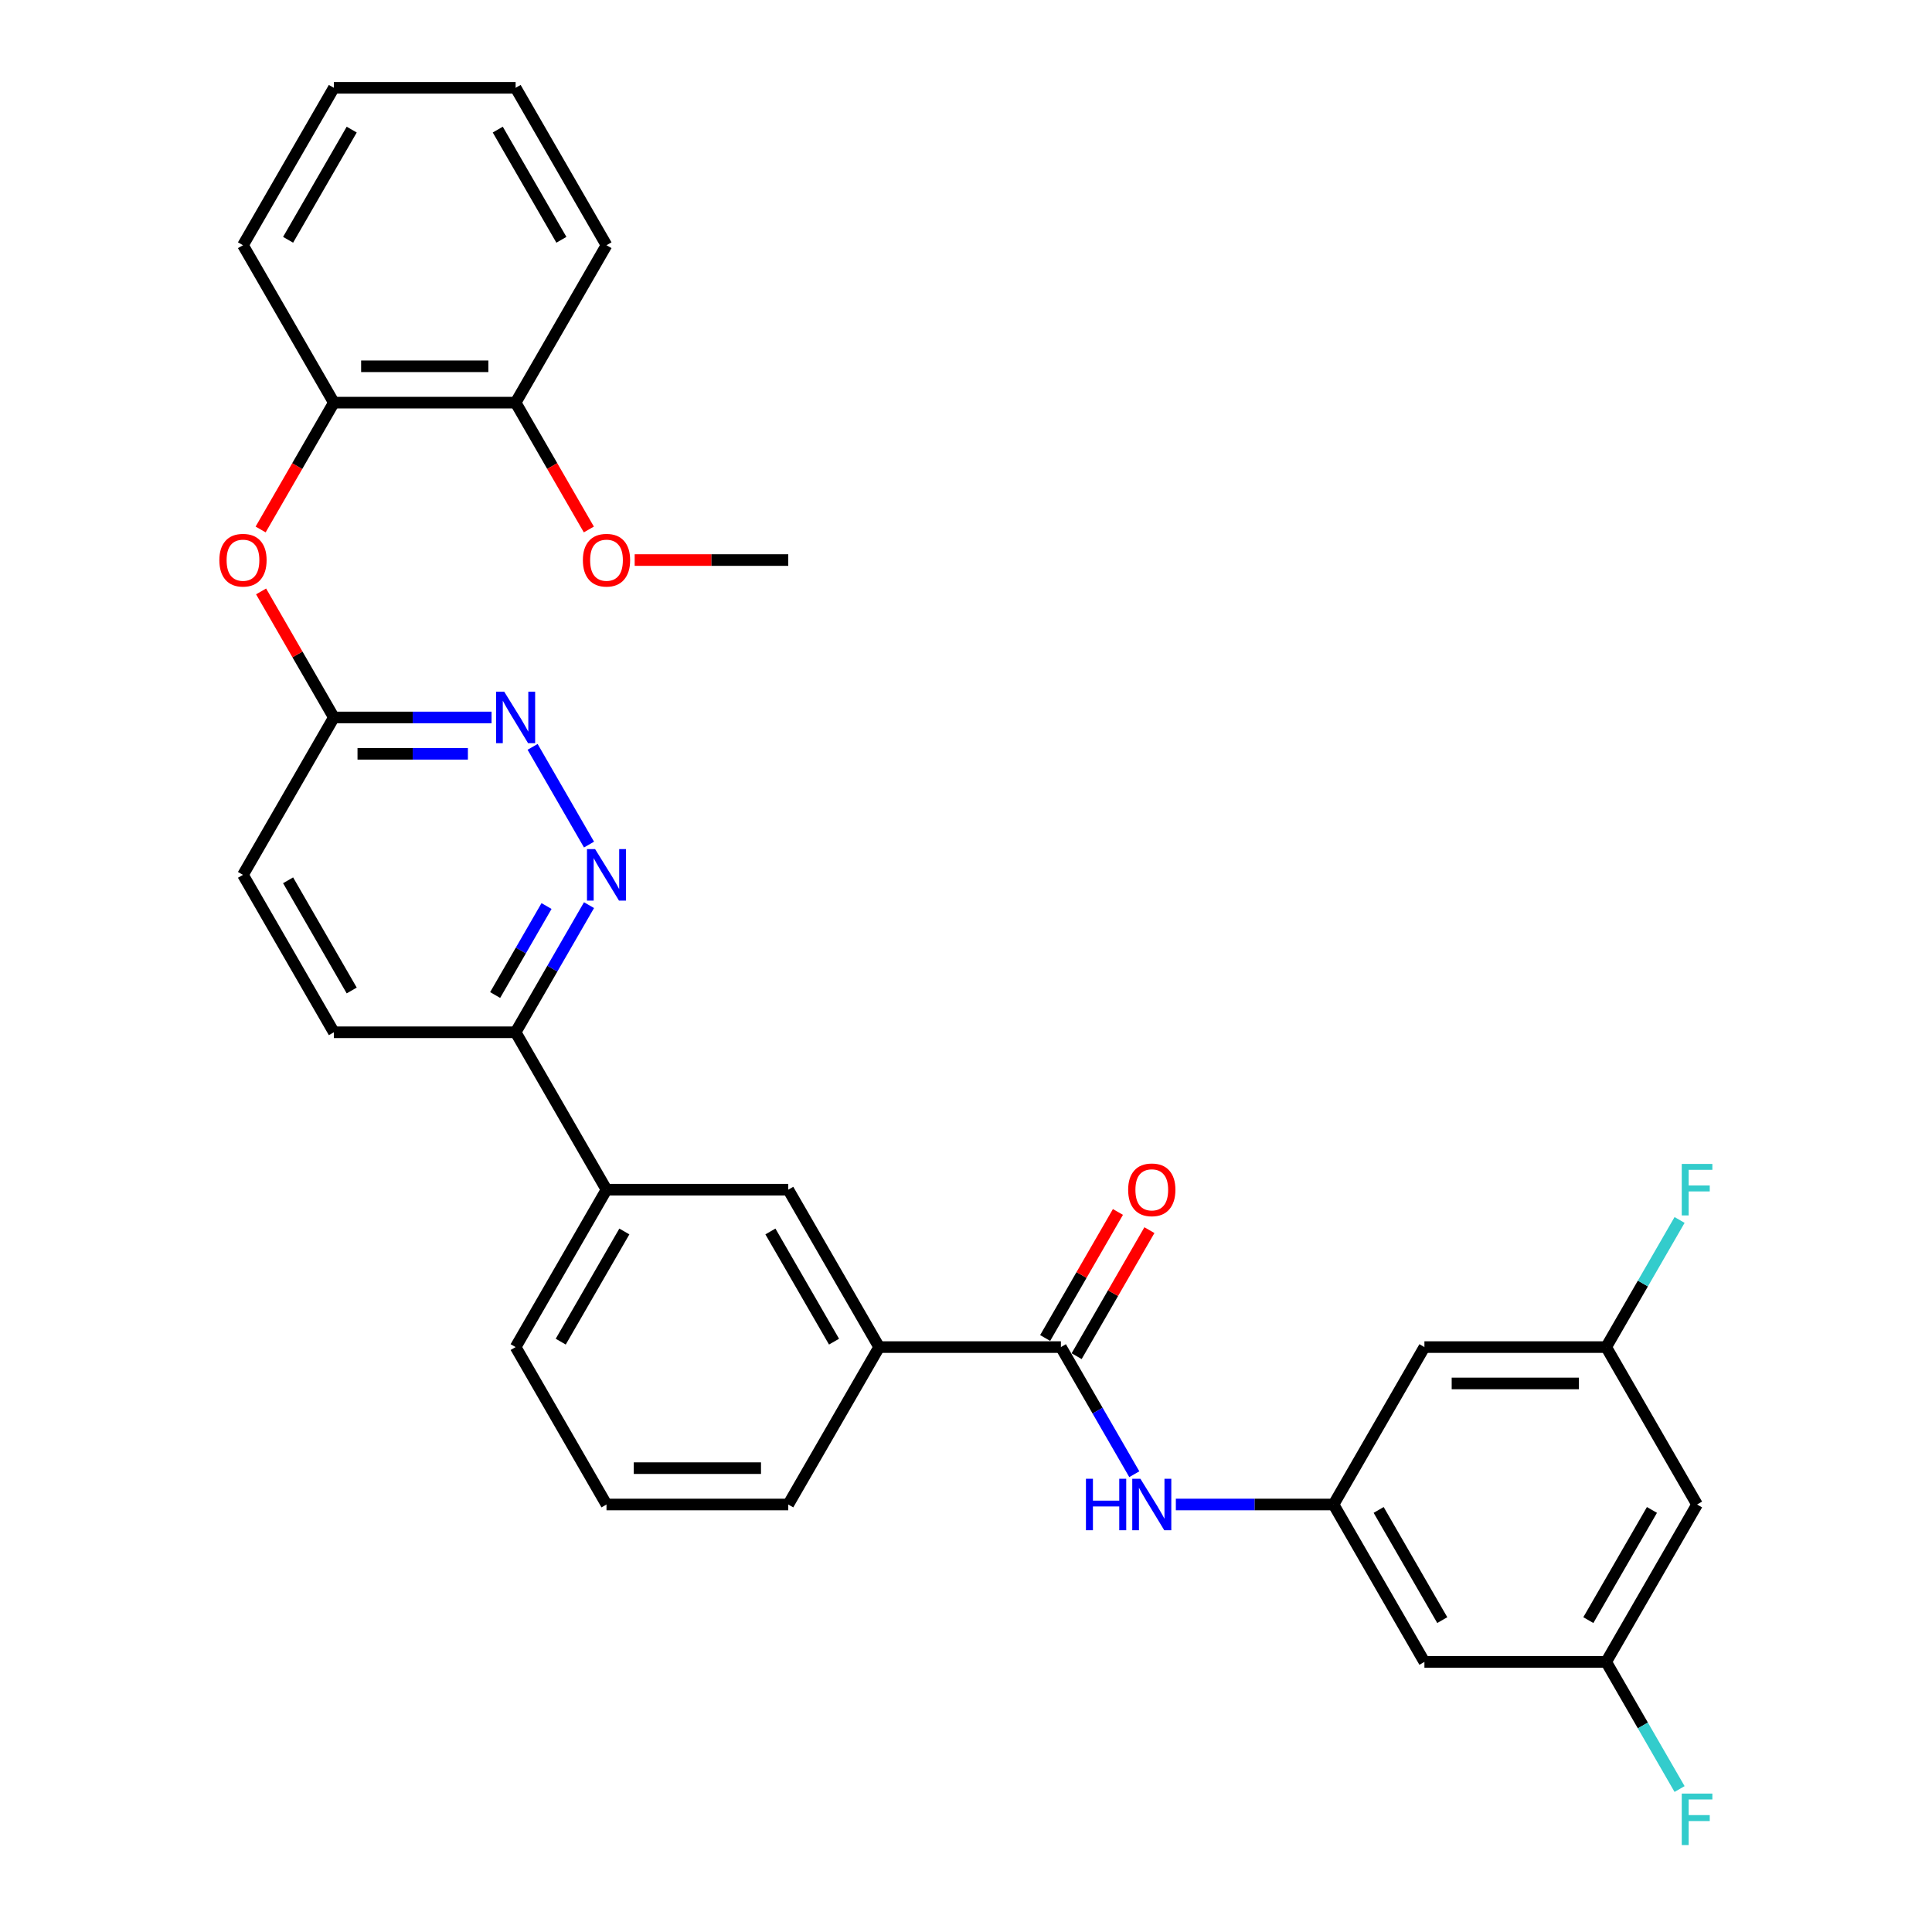 <?xml version='1.0' encoding='iso-8859-1'?>
<svg version='1.1' baseProfile='full'
              xmlns='http://www.w3.org/2000/svg'
                      xmlns:rdkit='http://www.rdkit.org/xml'
                      xmlns:xlink='http://www.w3.org/1999/xlink'
                  xml:space='preserve'
width='1000px' height='1000px' viewBox='0 0 1000 1000'>
<!-- END OF HEADER -->
<rect style='opacity:1.0;fill:#FFFFFF;stroke:none' width='1000' height='1000' x='0' y='0'> </rect>
<path class='bond-2' d='M 549.121,697.251 L 568.116,730.152' style='fill:none;fill-rule:evenodd;stroke:#000000;stroke-width:6px;stroke-linecap:butt;stroke-linejoin:miter;stroke-opacity:1' />
<path class='bond-2' d='M 568.116,730.152 L 587.111,763.053' style='fill:none;fill-rule:evenodd;stroke:#0000FF;stroke-width:6px;stroke-linecap:butt;stroke-linejoin:miter;stroke-opacity:1' />
<path class='bond-4' d='M 549.121,697.251 L 455.042,697.251' style='fill:none;fill-rule:evenodd;stroke:#000000;stroke-width:6px;stroke-linecap:butt;stroke-linejoin:miter;stroke-opacity:1' />
<path class='bond-15' d='M 557.268,701.955 L 576.1,669.337' style='fill:none;fill-rule:evenodd;stroke:#000000;stroke-width:6px;stroke-linecap:butt;stroke-linejoin:miter;stroke-opacity:1' />
<path class='bond-15' d='M 576.1,669.337 L 594.933,636.719' style='fill:none;fill-rule:evenodd;stroke:#FF0000;stroke-width:6px;stroke-linecap:butt;stroke-linejoin:miter;stroke-opacity:1' />
<path class='bond-15' d='M 540.973,692.547 L 559.806,659.929' style='fill:none;fill-rule:evenodd;stroke:#000000;stroke-width:6px;stroke-linecap:butt;stroke-linejoin:miter;stroke-opacity:1' />
<path class='bond-15' d='M 559.806,659.929 L 578.638,627.311' style='fill:none;fill-rule:evenodd;stroke:#FF0000;stroke-width:6px;stroke-linecap:butt;stroke-linejoin:miter;stroke-opacity:1' />
<path class='bond-0' d='M 304.875,468.501 L 285.88,501.402' style='fill:none;fill-rule:evenodd;stroke:#0000FF;stroke-width:6px;stroke-linecap:butt;stroke-linejoin:miter;stroke-opacity:1' />
<path class='bond-0' d='M 285.88,501.402 L 266.884,534.302' style='fill:none;fill-rule:evenodd;stroke:#000000;stroke-width:6px;stroke-linecap:butt;stroke-linejoin:miter;stroke-opacity:1' />
<path class='bond-0' d='M 282.881,468.963 L 269.585,491.994' style='fill:none;fill-rule:evenodd;stroke:#0000FF;stroke-width:6px;stroke-linecap:butt;stroke-linejoin:miter;stroke-opacity:1' />
<path class='bond-0' d='M 269.585,491.994 L 256.288,515.024' style='fill:none;fill-rule:evenodd;stroke:#000000;stroke-width:6px;stroke-linecap:butt;stroke-linejoin:miter;stroke-opacity:1' />
<path class='bond-1' d='M 304.875,437.154 L 275.672,386.574' style='fill:none;fill-rule:evenodd;stroke:#0000FF;stroke-width:6px;stroke-linecap:butt;stroke-linejoin:miter;stroke-opacity:1' />
<path class='bond-33' d='M 254.428,371.353 L 213.617,371.353' style='fill:none;fill-rule:evenodd;stroke:#0000FF;stroke-width:6px;stroke-linecap:butt;stroke-linejoin:miter;stroke-opacity:1' />
<path class='bond-33' d='M 213.617,371.353 L 172.806,371.353' style='fill:none;fill-rule:evenodd;stroke:#000000;stroke-width:6px;stroke-linecap:butt;stroke-linejoin:miter;stroke-opacity:1' />
<path class='bond-33' d='M 242.185,390.169 L 213.617,390.169' style='fill:none;fill-rule:evenodd;stroke:#0000FF;stroke-width:6px;stroke-linecap:butt;stroke-linejoin:miter;stroke-opacity:1' />
<path class='bond-33' d='M 213.617,390.169 L 185.049,390.169' style='fill:none;fill-rule:evenodd;stroke:#000000;stroke-width:6px;stroke-linecap:butt;stroke-linejoin:miter;stroke-opacity:1' />
<path class='bond-3' d='M 608.616,778.726 L 649.428,778.726' style='fill:none;fill-rule:evenodd;stroke:#0000FF;stroke-width:6px;stroke-linecap:butt;stroke-linejoin:miter;stroke-opacity:1' />
<path class='bond-3' d='M 649.428,778.726 L 690.239,778.726' style='fill:none;fill-rule:evenodd;stroke:#000000;stroke-width:6px;stroke-linecap:butt;stroke-linejoin:miter;stroke-opacity:1' />
<path class='bond-11' d='M 690.239,778.726 L 737.278,860.201' style='fill:none;fill-rule:evenodd;stroke:#000000;stroke-width:6px;stroke-linecap:butt;stroke-linejoin:miter;stroke-opacity:1' />
<path class='bond-11' d='M 713.59,781.539 L 746.517,838.572' style='fill:none;fill-rule:evenodd;stroke:#000000;stroke-width:6px;stroke-linecap:butt;stroke-linejoin:miter;stroke-opacity:1' />
<path class='bond-12' d='M 690.239,778.726 L 737.278,697.251' style='fill:none;fill-rule:evenodd;stroke:#000000;stroke-width:6px;stroke-linecap:butt;stroke-linejoin:miter;stroke-opacity:1' />
<path class='bond-5' d='M 455.042,697.251 L 408.003,615.777' style='fill:none;fill-rule:evenodd;stroke:#000000;stroke-width:6px;stroke-linecap:butt;stroke-linejoin:miter;stroke-opacity:1' />
<path class='bond-5' d='M 431.691,694.438 L 398.764,637.406' style='fill:none;fill-rule:evenodd;stroke:#000000;stroke-width:6px;stroke-linecap:butt;stroke-linejoin:miter;stroke-opacity:1' />
<path class='bond-23' d='M 455.042,697.251 L 408.003,778.726' style='fill:none;fill-rule:evenodd;stroke:#000000;stroke-width:6px;stroke-linecap:butt;stroke-linejoin:miter;stroke-opacity:1' />
<path class='bond-9' d='M 408.003,615.777 L 313.924,615.777' style='fill:none;fill-rule:evenodd;stroke:#000000;stroke-width:6px;stroke-linecap:butt;stroke-linejoin:miter;stroke-opacity:1' />
<path class='bond-6' d='M 172.806,371.353 L 125.766,452.828' style='fill:none;fill-rule:evenodd;stroke:#000000;stroke-width:6px;stroke-linecap:butt;stroke-linejoin:miter;stroke-opacity:1' />
<path class='bond-8' d='M 172.806,371.353 L 153.973,338.735' style='fill:none;fill-rule:evenodd;stroke:#000000;stroke-width:6px;stroke-linecap:butt;stroke-linejoin:miter;stroke-opacity:1' />
<path class='bond-8' d='M 153.973,338.735 L 135.141,306.116' style='fill:none;fill-rule:evenodd;stroke:#FF0000;stroke-width:6px;stroke-linecap:butt;stroke-linejoin:miter;stroke-opacity:1' />
<path class='bond-7' d='M 266.884,534.302 L 313.924,615.777' style='fill:none;fill-rule:evenodd;stroke:#000000;stroke-width:6px;stroke-linecap:butt;stroke-linejoin:miter;stroke-opacity:1' />
<path class='bond-18' d='M 266.884,534.302 L 172.806,534.302' style='fill:none;fill-rule:evenodd;stroke:#000000;stroke-width:6px;stroke-linecap:butt;stroke-linejoin:miter;stroke-opacity:1' />
<path class='bond-10' d='M 134.902,274.054 L 153.854,241.229' style='fill:none;fill-rule:evenodd;stroke:#FF0000;stroke-width:6px;stroke-linecap:butt;stroke-linejoin:miter;stroke-opacity:1' />
<path class='bond-10' d='M 153.854,241.229 L 172.806,208.404' style='fill:none;fill-rule:evenodd;stroke:#000000;stroke-width:6px;stroke-linecap:butt;stroke-linejoin:miter;stroke-opacity:1' />
<path class='bond-31' d='M 313.924,615.777 L 266.884,697.251' style='fill:none;fill-rule:evenodd;stroke:#000000;stroke-width:6px;stroke-linecap:butt;stroke-linejoin:miter;stroke-opacity:1' />
<path class='bond-31' d='M 323.163,637.406 L 290.235,694.438' style='fill:none;fill-rule:evenodd;stroke:#000000;stroke-width:6px;stroke-linecap:butt;stroke-linejoin:miter;stroke-opacity:1' />
<path class='bond-17' d='M 172.806,208.404 L 266.884,208.404' style='fill:none;fill-rule:evenodd;stroke:#000000;stroke-width:6px;stroke-linecap:butt;stroke-linejoin:miter;stroke-opacity:1' />
<path class='bond-17' d='M 186.918,189.588 L 252.773,189.588' style='fill:none;fill-rule:evenodd;stroke:#000000;stroke-width:6px;stroke-linecap:butt;stroke-linejoin:miter;stroke-opacity:1' />
<path class='bond-26' d='M 172.806,208.404 L 125.766,126.929' style='fill:none;fill-rule:evenodd;stroke:#000000;stroke-width:6px;stroke-linecap:butt;stroke-linejoin:miter;stroke-opacity:1' />
<path class='bond-13' d='M 737.278,860.201 L 831.357,860.201' style='fill:none;fill-rule:evenodd;stroke:#000000;stroke-width:6px;stroke-linecap:butt;stroke-linejoin:miter;stroke-opacity:1' />
<path class='bond-14' d='M 737.278,697.251 L 831.357,697.251' style='fill:none;fill-rule:evenodd;stroke:#000000;stroke-width:6px;stroke-linecap:butt;stroke-linejoin:miter;stroke-opacity:1' />
<path class='bond-14' d='M 751.39,716.067 L 817.245,716.067' style='fill:none;fill-rule:evenodd;stroke:#000000;stroke-width:6px;stroke-linecap:butt;stroke-linejoin:miter;stroke-opacity:1' />
<path class='bond-20' d='M 831.357,860.201 L 850.352,893.101' style='fill:none;fill-rule:evenodd;stroke:#000000;stroke-width:6px;stroke-linecap:butt;stroke-linejoin:miter;stroke-opacity:1' />
<path class='bond-20' d='M 850.352,893.101 L 869.347,926.002' style='fill:none;fill-rule:evenodd;stroke:#33CCCC;stroke-width:6px;stroke-linecap:butt;stroke-linejoin:miter;stroke-opacity:1' />
<path class='bond-32' d='M 831.357,860.201 L 878.397,778.726' style='fill:none;fill-rule:evenodd;stroke:#000000;stroke-width:6px;stroke-linecap:butt;stroke-linejoin:miter;stroke-opacity:1' />
<path class='bond-32' d='M 822.118,838.572 L 855.046,781.539' style='fill:none;fill-rule:evenodd;stroke:#000000;stroke-width:6px;stroke-linecap:butt;stroke-linejoin:miter;stroke-opacity:1' />
<path class='bond-16' d='M 831.357,697.251 L 878.397,778.726' style='fill:none;fill-rule:evenodd;stroke:#000000;stroke-width:6px;stroke-linecap:butt;stroke-linejoin:miter;stroke-opacity:1' />
<path class='bond-21' d='M 831.357,697.251 L 850.352,664.351' style='fill:none;fill-rule:evenodd;stroke:#000000;stroke-width:6px;stroke-linecap:butt;stroke-linejoin:miter;stroke-opacity:1' />
<path class='bond-21' d='M 850.352,664.351 L 869.347,631.45' style='fill:none;fill-rule:evenodd;stroke:#33CCCC;stroke-width:6px;stroke-linecap:butt;stroke-linejoin:miter;stroke-opacity:1' />
<path class='bond-22' d='M 266.884,208.404 L 285.836,241.229' style='fill:none;fill-rule:evenodd;stroke:#000000;stroke-width:6px;stroke-linecap:butt;stroke-linejoin:miter;stroke-opacity:1' />
<path class='bond-22' d='M 285.836,241.229 L 304.788,274.054' style='fill:none;fill-rule:evenodd;stroke:#FF0000;stroke-width:6px;stroke-linecap:butt;stroke-linejoin:miter;stroke-opacity:1' />
<path class='bond-27' d='M 266.884,208.404 L 313.924,126.929' style='fill:none;fill-rule:evenodd;stroke:#000000;stroke-width:6px;stroke-linecap:butt;stroke-linejoin:miter;stroke-opacity:1' />
<path class='bond-19' d='M 172.806,534.302 L 125.766,452.828' style='fill:none;fill-rule:evenodd;stroke:#000000;stroke-width:6px;stroke-linecap:butt;stroke-linejoin:miter;stroke-opacity:1' />
<path class='bond-19' d='M 182.045,512.673 L 149.117,455.641' style='fill:none;fill-rule:evenodd;stroke:#000000;stroke-width:6px;stroke-linecap:butt;stroke-linejoin:miter;stroke-opacity:1' />
<path class='bond-28' d='M 328.506,289.878 L 368.254,289.878' style='fill:none;fill-rule:evenodd;stroke:#FF0000;stroke-width:6px;stroke-linecap:butt;stroke-linejoin:miter;stroke-opacity:1' />
<path class='bond-28' d='M 368.254,289.878 L 408.003,289.878' style='fill:none;fill-rule:evenodd;stroke:#000000;stroke-width:6px;stroke-linecap:butt;stroke-linejoin:miter;stroke-opacity:1' />
<path class='bond-25' d='M 408.003,778.726 L 313.924,778.726' style='fill:none;fill-rule:evenodd;stroke:#000000;stroke-width:6px;stroke-linecap:butt;stroke-linejoin:miter;stroke-opacity:1' />
<path class='bond-25' d='M 393.891,759.91 L 328.036,759.91' style='fill:none;fill-rule:evenodd;stroke:#000000;stroke-width:6px;stroke-linecap:butt;stroke-linejoin:miter;stroke-opacity:1' />
<path class='bond-24' d='M 266.884,697.251 L 313.924,778.726' style='fill:none;fill-rule:evenodd;stroke:#000000;stroke-width:6px;stroke-linecap:butt;stroke-linejoin:miter;stroke-opacity:1' />
<path class='bond-29' d='M 125.766,126.929 L 172.806,45.455' style='fill:none;fill-rule:evenodd;stroke:#000000;stroke-width:6px;stroke-linecap:butt;stroke-linejoin:miter;stroke-opacity:1' />
<path class='bond-29' d='M 149.117,124.116 L 182.045,67.084' style='fill:none;fill-rule:evenodd;stroke:#000000;stroke-width:6px;stroke-linecap:butt;stroke-linejoin:miter;stroke-opacity:1' />
<path class='bond-34' d='M 313.924,126.929 L 266.884,45.455' style='fill:none;fill-rule:evenodd;stroke:#000000;stroke-width:6px;stroke-linecap:butt;stroke-linejoin:miter;stroke-opacity:1' />
<path class='bond-34' d='M 290.573,124.116 L 257.645,67.084' style='fill:none;fill-rule:evenodd;stroke:#000000;stroke-width:6px;stroke-linecap:butt;stroke-linejoin:miter;stroke-opacity:1' />
<path class='bond-30' d='M 172.806,45.455 L 266.884,45.455' style='fill:none;fill-rule:evenodd;stroke:#000000;stroke-width:6px;stroke-linecap:butt;stroke-linejoin:miter;stroke-opacity:1' />
<path  class='atom-1' d='M 308.035 439.506
L 316.765 453.618
Q 317.631 455.01, 319.023 457.532
Q 320.415 460.053, 320.491 460.203
L 320.491 439.506
L 324.028 439.506
L 324.028 466.149
L 320.378 466.149
L 311.007 450.72
Q 309.916 448.914, 308.75 446.844
Q 307.621 444.774, 307.282 444.135
L 307.282 466.149
L 303.82 466.149
L 303.82 439.506
L 308.035 439.506
' fill='#0000FF'/>
<path  class='atom-2' d='M 260.995 358.031
L 269.726 372.143
Q 270.591 373.536, 271.984 376.057
Q 273.376 378.578, 273.451 378.729
L 273.451 358.031
L 276.989 358.031
L 276.989 384.675
L 273.338 384.675
L 263.968 369.246
Q 262.877 367.439, 261.71 365.37
Q 260.581 363.3, 260.243 362.66
L 260.243 384.675
L 256.78 384.675
L 256.78 358.031
L 260.995 358.031
' fill='#0000FF'/>
<path  class='atom-3' d='M 562.085 765.404
L 565.697 765.404
L 565.697 776.732
L 579.32 776.732
L 579.32 765.404
L 582.933 765.404
L 582.933 792.048
L 579.32 792.048
L 579.32 779.742
L 565.697 779.742
L 565.697 792.048
L 562.085 792.048
L 562.085 765.404
' fill='#0000FF'/>
<path  class='atom-3' d='M 590.271 765.404
L 599.001 779.516
Q 599.867 780.909, 601.259 783.43
Q 602.652 785.951, 602.727 786.102
L 602.727 765.404
L 606.264 765.404
L 606.264 792.048
L 602.614 792.048
L 593.244 776.619
Q 592.152 774.812, 590.986 772.743
Q 589.857 770.673, 589.518 770.033
L 589.518 792.048
L 586.056 792.048
L 586.056 765.404
L 590.271 765.404
' fill='#0000FF'/>
<path  class='atom-9' d='M 113.536 289.954
Q 113.536 283.556, 116.697 279.981
Q 119.858 276.406, 125.766 276.406
Q 131.674 276.406, 134.835 279.981
Q 137.997 283.556, 137.997 289.954
Q 137.997 296.426, 134.798 300.114
Q 131.599 303.764, 125.766 303.764
Q 119.896 303.764, 116.697 300.114
Q 113.536 296.464, 113.536 289.954
M 125.766 300.754
Q 129.83 300.754, 132.013 298.044
Q 134.233 295.297, 134.233 289.954
Q 134.233 284.723, 132.013 282.089
Q 129.83 279.417, 125.766 279.417
Q 121.702 279.417, 119.482 282.051
Q 117.299 284.685, 117.299 289.954
Q 117.299 295.335, 119.482 298.044
Q 121.702 300.754, 125.766 300.754
' fill='#FF0000'/>
<path  class='atom-16' d='M 583.93 615.852
Q 583.93 609.455, 587.091 605.88
Q 590.252 602.305, 596.16 602.305
Q 602.068 602.305, 605.229 605.88
Q 608.39 609.455, 608.39 615.852
Q 608.39 622.325, 605.192 626.013
Q 601.993 629.663, 596.16 629.663
Q 590.29 629.663, 587.091 626.013
Q 583.93 622.362, 583.93 615.852
M 596.16 626.652
Q 600.224 626.652, 602.407 623.943
Q 604.627 621.196, 604.627 615.852
Q 604.627 610.621, 602.407 607.987
Q 600.224 605.315, 596.16 605.315
Q 592.096 605.315, 589.876 607.949
Q 587.693 610.584, 587.693 615.852
Q 587.693 621.233, 589.876 623.943
Q 592.096 626.652, 596.16 626.652
' fill='#FF0000'/>
<path  class='atom-21' d='M 870.475 928.354
L 886.318 928.354
L 886.318 931.402
L 874.05 931.402
L 874.05 939.493
L 884.963 939.493
L 884.963 942.578
L 874.05 942.578
L 874.05 954.997
L 870.475 954.997
L 870.475 928.354
' fill='#33CCCC'/>
<path  class='atom-22' d='M 870.475 602.455
L 886.318 602.455
L 886.318 605.503
L 874.05 605.503
L 874.05 613.594
L 884.963 613.594
L 884.963 616.68
L 874.05 616.68
L 874.05 629.098
L 870.475 629.098
L 870.475 602.455
' fill='#33CCCC'/>
<path  class='atom-23' d='M 301.694 289.954
Q 301.694 283.556, 304.855 279.981
Q 308.016 276.406, 313.924 276.406
Q 319.832 276.406, 322.993 279.981
Q 326.154 283.556, 326.154 289.954
Q 326.154 296.426, 322.955 300.114
Q 319.757 303.764, 313.924 303.764
Q 308.053 303.764, 304.855 300.114
Q 301.694 296.464, 301.694 289.954
M 313.924 300.754
Q 317.988 300.754, 320.171 298.044
Q 322.391 295.297, 322.391 289.954
Q 322.391 284.723, 320.171 282.089
Q 317.988 279.417, 313.924 279.417
Q 309.86 279.417, 307.639 282.051
Q 305.457 284.685, 305.457 289.954
Q 305.457 295.335, 307.639 298.044
Q 309.86 300.754, 313.924 300.754
' fill='#FF0000'/>
</svg>
